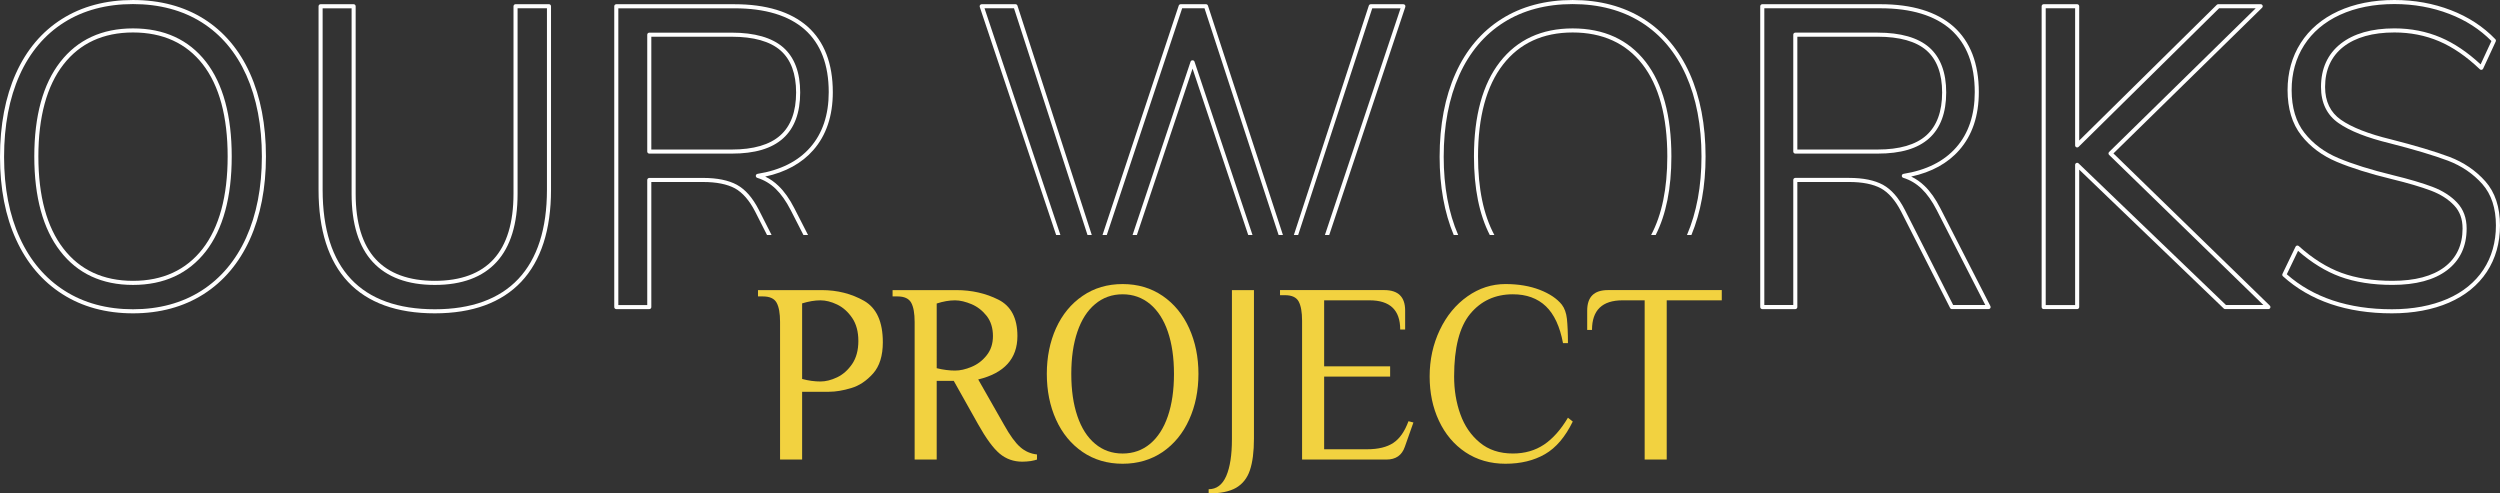 <?xml version="1.0" encoding="utf-8"?>
<!-- Generator: Adobe Illustrator 16.0.0, SVG Export Plug-In . SVG Version: 6.00 Build 0)  -->
<!DOCTYPE svg PUBLIC "-//W3C//DTD SVG 1.1//EN" "http://www.w3.org/Graphics/SVG/1.1/DTD/svg11.dtd">
<svg version="1.1" id="圖層_1" xmlns="http://www.w3.org/2000/svg" xmlns:xlink="http://www.w3.org/1999/xlink" x="0px" y="0px"
	 width="613px" height="120.992px" viewBox="-702.41 79.628 613 120.992" enable-background="new -702.41 79.628 613 120.992"
	 xml:space="preserve">
<rect x="-702.41" y="79.628" width="613" height="120.992" fill="#333333" stroke="none"/>
<g>
	<g>
		<g>
			<path fill="#FFFFFF" d="M-669.8,156.458c-6.597,0-12.42-1.584-17.309-4.707c-4.904-3.114-8.722-7.611-11.346-13.364
				c-2.624-5.71-3.955-12.539-3.955-20.298c0-7.803,1.31-14.682,3.894-20.443c2.594-5.787,6.396-10.285,11.3-13.369
				c4.883-3.084,10.742-4.646,17.416-4.646c6.656,0,12.513,1.563,17.407,4.646c4.902,3.098,8.7,7.596,11.289,13.369
				c2.591,5.777,3.904,12.623,3.904,20.346c0,7.711-1.331,14.561-3.955,20.354c-2.618,5.772-6.429,10.282-11.327,13.405
				C-657.39,154.875-663.217,156.458-669.8,156.458z M-669.8,80.628c-6.481,0-12.161,1.513-16.882,4.494
				c-4.735,2.978-8.409,7.328-10.921,12.932c-2.525,5.633-3.806,12.373-3.806,20.035c0,7.613,1.3,14.303,3.864,19.882
				c2.543,5.575,6.234,9.928,10.974,12.938c4.727,3.02,10.369,4.551,16.772,4.551c6.39,0,12.037-1.531,16.782-4.551
				c4.731-3.018,8.417-7.384,10.953-12.976c2.565-5.665,3.866-12.375,3.866-19.942c0-7.58-1.284-14.287-3.816-19.938
				c-2.507-5.592-6.178-9.942-10.911-12.932C-657.658,82.141-663.335,80.628-669.8,80.628z M-669.8,149.492
				c-7.609,0-13.613-2.791-17.846-8.297c-4.215-5.438-6.354-13.246-6.354-23.203c0-9.945,2.138-17.736,6.355-23.158
				c4.244-5.47,10.248-8.242,17.844-8.242c7.644,0,13.665,2.757,17.895,8.193c4.191,5.396,6.315,13.204,6.315,23.207
				c0,9.998-2.138,17.829-6.354,23.273C-656.201,146.724-662.208,149.492-669.8,149.492z M-669.8,87.589
				c-7.271,0-13.009,2.645-17.055,7.856c-4.078,5.241-6.145,12.826-6.145,22.544c0,9.73,2.067,17.332,6.145,22.594
				c4.035,5.246,9.773,7.906,17.055,7.906c7.268,0,13.01-2.638,17.065-7.839c4.077-5.264,6.145-12.889,6.145-22.661
				c0-9.773-2.054-17.376-6.105-22.594C-656.726,90.216-662.481,87.589-669.8,87.589z"/>
		</g>
		<g>
			<path fill="#FFFFFF" d="M-595.8,156.458c-9.301,0-16.456-2.592-21.265-7.705c-4.801-5.098-7.236-12.695-7.236-22.584V81.16
				c0-0.275,0.224-0.5,0.5-0.5h8.1c0.276,0,0.5,0.225,0.5,0.5v46c0,7.096,1.651,12.482,4.907,16.012
				c3.251,3.529,8.128,5.318,14.493,5.318c6.364,0,11.219-1.789,14.43-5.316c3.231-3.543,4.87-8.93,4.87-16.014v-46
				c0-0.275,0.224-0.5,0.5-0.5h8.2c0.276,0,0.5,0.225,0.5,0.5v45.01c0,9.813-2.452,17.394-7.286,22.533
				C-579.438,153.85-586.575,156.458-595.8,156.458z M-623.3,81.662v44.51c0,9.625,2.343,16.992,6.964,21.896
				c4.613,4.905,11.522,7.393,20.537,7.393c8.938,0,15.831-2.504,20.486-7.442c4.654-4.948,7.014-12.298,7.014-21.847v-44.51h-7.2
				v45.5c0,7.34-1.726,12.955-5.13,16.687c-3.408,3.745-8.512,5.644-15.169,5.644c-6.656,0-11.78-1.898-15.228-5.642
				c-3.432-3.718-5.172-9.333-5.172-16.688v-45.5H-623.3L-623.3,81.662z"/>
		</g>
		<g>
			<path fill="#FFFFFF" d="M-510.375,91.244c-2.76-2.4-7-3.611-12.62-3.611h-20.21c-0.27,0-0.5,0.221-0.5,0.5v28.66
				c0,0.271,0.23,0.5,0.5,0.5h20.21c5.66,0,9.78-1.219,12.58-3.719s4.21-6.291,4.21-11.271
				C-506.205,97.392-507.605,93.671-510.375,91.244z M-511.085,112.824c-2.57,2.299-6.58,3.469-11.91,3.469h-19.71v-27.66h19.71
				c5.37,0,9.4,1.131,11.96,3.361c2.55,2.238,3.83,5.698,3.83,10.309C-507.205,106.982-508.505,110.533-511.085,112.824z
				 M-510.375,91.244c-2.76-2.4-7-3.611-12.62-3.611h-20.21c-0.27,0-0.5,0.221-0.5,0.5v28.66c0,0.271,0.23,0.5,0.5,0.5h20.21
				c5.66,0,9.78-1.219,12.58-3.719s4.21-6.291,4.21-11.271C-506.205,97.392-507.605,93.671-510.375,91.244z M-511.085,112.824
				c-2.57,2.299-6.58,3.469-11.91,3.469h-19.71v-27.66h19.71c5.37,0,9.4,1.131,11.96,3.361c2.55,2.238,3.83,5.698,3.83,10.309
				C-507.205,106.982-508.505,110.533-511.085,112.824z M-504.415,86.123c-4.12-3.619-10.14-5.459-17.88-5.459h-29
				c-0.28,0-0.5,0.219-0.5,0.5v73.76c0,0.27,0.22,0.5,0.5,0.5h8.09c0.28,0,0.5-0.23,0.5-0.5v-30.67h12.71
				c3.26,0,5.89,0.529,7.8,1.56c1.87,1.04,3.54,2.96,4.95,5.7l2.91,5.74h1.12l-3.14-6.19c-1.53-2.97-3.28-4.97-5.36-6.12
				c-2.06-1.119-4.85-1.689-8.28-1.689h-13.21c-0.27,0-0.5,0.221-0.5,0.5v30.67h-7.09v-72.76h28.5c7.49,0,13.29,1.75,17.21,5.211
				c3.91,3.469,5.88,8.629,5.88,15.35c0,5.55-1.52,10.109-4.53,13.54c-2.99,3.42-7.34,5.6-12.93,6.489
				c-0.23,0.041-0.41,0.229-0.42,0.461c-0.02,0.229,0.13,0.449,0.35,0.52c1.7,0.521,3.22,1.432,4.53,2.7
				c1.32,1.28,2.56,3.03,3.67,5.2l3.13,6.119h1.13l-3.37-6.58c-1.18-2.299-2.44-4.09-3.87-5.459c-0.98-0.95-2.07-1.721-3.27-2.291
				c5.01-1.08,8.98-3.271,11.8-6.5c3.18-3.619,4.78-8.399,4.78-14.199C-498.205,95.203-500.295,89.792-504.415,86.123z
				 M-510.375,91.244c-2.76-2.4-7-3.611-12.62-3.611h-20.21c-0.27,0-0.5,0.221-0.5,0.5v28.66c0,0.271,0.23,0.5,0.5,0.5h20.21
				c5.66,0,9.78-1.219,12.58-3.719s4.21-6.291,4.21-11.271C-506.205,97.392-507.605,93.671-510.375,91.244z M-511.085,112.824
				c-2.57,2.299-6.58,3.469-11.91,3.469h-19.71v-27.66h19.71c5.37,0,9.4,1.131,11.96,3.361c2.55,2.238,3.83,5.698,3.83,10.309
				C-507.205,106.982-508.505,110.533-511.085,112.824z"/>
		</g>
		<g>
			<path fill="#FFFFFF" d="M-435.755,137.251h1.05l-18.23-56.25c-0.07-0.199-0.26-0.34-0.48-0.34h-8.29c-0.16,0-0.31,0.08-0.4,0.211
				c-0.1,0.129-0.12,0.289-0.07,0.449l18.729,55.93h1.05l-18.61-55.59h7.23L-435.755,137.251z M-406.225,81.001
				c-0.07-0.199-0.26-0.34-0.48-0.34h-6.21c-0.21,0-0.4,0.141-0.47,0.34l-18.69,56.25h1.05l18.48-55.59h5.48l18.17,55.59h1.06
				L-406.225,81.001z M-357.895,80.873c-0.09-0.129-0.24-0.209-0.4-0.209h-8c-0.22,0-0.41,0.14-0.48,0.34l-18.38,56.25h1.05
				l18.17-55.59h6.94l-18.55,55.59h1.06l18.66-55.93C-357.775,81.164-357.805,81.001-357.895,80.873z M-409.525,94.722
				c-0.14-0.41-0.81-0.41-0.95,0l-14.23,42.529h1.06l13.65-40.799l13.65,40.799h1.05L-409.525,94.722z"/>
		</g>
		<g>
			<path fill="#FFFFFF" d="M-298.905,94.783c-4.229-5.439-10.25-8.189-17.89-8.189c-7.6,0-13.6,2.77-17.85,8.24
				c-4.22,5.42-6.35,13.209-6.35,23.16c0,7.76,1.29,14.219,3.88,19.26h1.12c-2.66-4.961-4-11.42-4-19.26
				c0-9.722,2.06-17.302,6.14-22.552c4.05-5.21,9.78-7.851,17.06-7.851c7.31,0,13.07,2.621,17.1,7.801
				c4.05,5.22,6.11,12.82,6.11,22.602c0,7.84-1.33,14.299-3.97,19.26h1.12c2.56-5.041,3.85-11.5,3.85-19.26
				C-292.585,107.994-294.715,100.182-298.905,94.783z M-298.905,94.783c-4.229-5.439-10.25-8.189-17.89-8.189
				c-7.6,0-13.6,2.77-17.85,8.24c-4.22,5.42-6.35,13.209-6.35,23.16c0,7.76,1.29,14.219,3.88,19.26h1.12
				c-2.66-4.961-4-11.42-4-19.26c0-9.722,2.06-17.302,6.14-22.552c4.05-5.21,9.78-7.851,17.06-7.851c7.31,0,13.07,2.621,17.1,7.801
				c4.05,5.22,6.11,12.82,6.11,22.602c0,7.84-1.33,14.299-3.97,19.26h1.12c2.56-5.041,3.85-11.5,3.85-19.26
				C-292.585,107.994-294.715,100.182-298.905,94.783z M-288.105,97.642c-2.59-5.77-6.39-10.27-11.29-13.37
				c-4.89-3.08-10.75-4.64-17.4-4.64c-6.68,0-12.54,1.56-17.42,4.64c-4.91,3.09-8.71,7.59-11.3,13.37
				c-2.59,5.771-3.9,12.641-3.9,20.449c0,7.24,1.17,13.681,3.46,19.16h1.09c-2.35-5.43-3.55-11.869-3.55-19.16
				c0-7.659,1.29-14.399,3.81-20.039c2.51-5.6,6.19-9.95,10.92-12.93c4.72-2.98,10.4-4.49,16.89-4.49c6.46,0,12.14,1.51,16.87,4.49
				c4.73,2.988,8.4,7.34,10.91,12.93c2.53,5.65,3.81,12.359,3.81,19.939c0,7.271-1.2,13.75-3.56,19.26h1.09
				c2.3-5.549,3.47-12.029,3.47-19.26C-284.205,110.272-285.515,103.421-288.105,97.642z M-298.905,94.783
				c-4.229-5.439-10.25-8.189-17.89-8.189c-7.6,0-13.6,2.77-17.85,8.24c-4.22,5.42-6.35,13.209-6.35,23.16
				c0,7.76,1.29,14.219,3.88,19.26h1.12c-2.66-4.961-4-11.42-4-19.26c0-9.722,2.06-17.302,6.14-22.552
				c4.05-5.21,9.78-7.851,17.06-7.851c7.31,0,13.07,2.621,17.1,7.801c4.05,5.22,6.11,12.82,6.11,22.602
				c0,7.84-1.33,14.299-3.97,19.26h1.12c2.56-5.041,3.85-11.5,3.85-19.26C-292.585,107.994-294.715,100.182-298.905,94.783z"/>
		</g>
		<g>
			<path fill="#FFFFFF" d="M-214.8,155.419h-9c-0.188,0-0.36-0.104-0.446-0.272l-12-23.631c-1.412-2.745-3.076-4.664-4.947-5.699
				c-1.913-1.039-4.542-1.565-7.808-1.565h-12.7v30.67c0,0.275-0.224,0.5-0.5,0.5h-8.1c-0.276,0-0.5-0.225-0.5-0.5v-73.76
				c0-0.277,0.224-0.5,0.5-0.5h29c7.749,0,13.765,1.838,17.88,5.465c4.127,3.666,6.219,9.08,6.219,16.095
				c0,5.806-1.609,10.583-4.784,14.2c-2.826,3.234-6.79,5.418-11.798,6.5c1.193,0.57,2.289,1.338,3.271,2.291
				c1.425,1.373,2.69,3.16,3.867,5.461l12.29,24.021c0.079,0.155,0.072,0.341-0.019,0.488
				C-214.464,155.33-214.625,155.419-214.8,155.419z M-223.493,154.419h7.876l-11.918-23.293c-1.11-2.17-2.345-3.918-3.672-5.196
				c-1.309-1.271-2.832-2.179-4.53-2.702c-0.222-0.068-0.368-0.281-0.351-0.514c0.016-0.231,0.19-0.422,0.42-0.459
				c5.595-0.889,9.946-3.074,12.932-6.494c3.01-3.43,4.536-7.985,4.536-13.541c0-6.717-1.979-11.879-5.882-15.346
				c-3.926-3.459-9.719-5.215-17.218-5.215h-28.5v72.76h7.1v-30.67c0-0.275,0.224-0.5,0.5-0.5h13.2c3.435,0,6.223,0.568,8.289,1.689
				c2.079,1.15,3.83,3.152,5.356,6.121L-223.493,154.419z M-242,117.291h-20.2c-0.276,0-0.5-0.225-0.5-0.5V88.13
				c0-0.276,0.224-0.5,0.5-0.5h20.2c5.621,0,9.869,1.216,12.628,3.613c2.769,2.434,4.172,6.152,4.172,11.057
				c0,4.982-1.419,8.775-4.217,11.273C-232.219,116.074-236.335,117.291-242,117.291z M-261.7,116.291h19.7
				c5.333,0,9.343-1.166,11.917-3.463c2.577-2.3,3.883-5.842,3.883-10.527c0-4.604-1.289-8.07-3.83-10.305
				c-2.569-2.232-6.597-3.365-11.97-3.365h-19.7V116.291z"/>
		</g>
		<g>
			<path fill="#FFFFFF" d="M-146.2,155.419h-10.6c-0.129,0-0.253-0.049-0.346-0.14l-35.444-34.058v33.697c0,0.275-0.224,0.5-0.5,0.5
				h-8.21c-0.276,0-0.5-0.225-0.5-0.5V81.16c0-0.277,0.224-0.5,0.5-0.5h8.21c0.276,0,0.5,0.223,0.5,0.5v32.924l33.739-33.28
				c0.094-0.093,0.22-0.144,0.351-0.144h10.41c0.203,0,0.386,0.123,0.463,0.311s0.032,0.404-0.113,0.547l-36.455,35.73
				l38.343,37.313c0.146,0.142,0.191,0.358,0.115,0.547C-145.813,155.296-145.997,155.419-146.2,155.419z M-156.599,154.419h9.167
				l-37.828-36.812c-0.097-0.094-0.151-0.224-0.151-0.356c0-0.135,0.054-0.265,0.15-0.358l35.946-35.231h-8.98l-34.444,33.976
				c-0.143,0.142-0.357,0.184-0.544,0.104c-0.186-0.078-0.307-0.261-0.307-0.462V81.662h-7.21v72.76h7.21V120.05
				c0-0.2,0.12-0.383,0.304-0.461c0.184-0.08,0.398-0.039,0.542,0.101L-156.599,154.419z"/>
		</g>
		<g>
			<path fill="#FFFFFF" d="M-115.91,156.458c-11.067,0-20.058-3.058-26.725-9.088c-0.165-0.148-0.211-0.388-0.115-0.588l3.21-6.67
				c0.068-0.142,0.2-0.242,0.354-0.273c0.153-0.033,0.314,0.015,0.432,0.119c3.396,3.063,6.921,5.272,10.476,6.572
				c3.54,1.301,7.738,1.959,12.479,1.959c5.542,0,9.847-1.14,12.796-3.388c2.929-2.222,4.414-5.396,4.414-9.433
				c0-2.35-0.678-4.207-2.073-5.678c-1.417-1.502-3.309-2.711-5.625-3.597c-2.463-0.931-5.703-1.886-9.63-2.842
				c-5.443-1.322-9.994-2.75-13.527-4.244c-3.576-1.503-6.503-3.688-8.699-6.492c-2.227-2.833-3.356-6.569-3.356-11.108
				c0-4.299,1.083-8.178,3.218-11.528c2.14-3.356,5.239-5.986,9.213-7.815c3.966-1.814,8.598-2.736,13.769-2.736
				c4.894,0,9.543,0.836,13.819,2.484c4.278,1.635,7.957,4.033,10.931,7.131c0.143,0.148,0.18,0.369,0.093,0.557l-3.09,6.67
				c-0.068,0.146-0.202,0.251-0.361,0.281c-0.158,0.031-0.322-0.02-0.438-0.131c-3.271-3.135-6.639-5.449-10.01-6.881
				c-3.351-1.427-7.033-2.15-10.944-2.15c-5.33,0-9.553,1.193-12.552,3.545c-2.951,2.33-4.448,5.633-4.448,9.814
				c0,3.555,1.307,6.262,3.885,8.051c2.658,1.858,6.773,3.472,12.233,4.793c6.019,1.539,10.848,2.983,14.357,4.299
				c3.516,1.338,6.489,3.361,8.839,6.018c2.373,2.691,3.575,6.326,3.575,10.803c0,4.291-1.087,8.121-3.232,11.383
				c-2.155,3.264-5.273,5.802-9.268,7.543C-105.939,155.578-110.649,156.458-115.91,156.458z M-141.686,146.878
				c6.449,5.693,15.119,8.58,25.776,8.58c5.124,0,9.7-0.854,13.602-2.539c3.813-1.662,6.785-4.078,8.831-7.176
				c2.035-3.097,3.067-6.742,3.067-10.834c0-4.226-1.119-7.637-3.325-10.14c-2.241-2.533-5.082-4.466-8.443-5.743
				c-3.474-1.302-8.268-2.736-14.246-4.264c-5.576-1.352-9.805-3.016-12.563-4.943c-2.861-1.984-4.313-4.97-4.313-8.871
				c0-4.504,1.625-8.07,4.83-10.602c3.181-2.494,7.612-3.758,13.17-3.758c4.046,0,7.86,0.75,11.335,2.229
				c3.307,1.404,6.602,3.623,9.803,6.6l2.653-5.728c-2.829-2.872-6.303-5.106-10.33-6.646c-4.163-1.604-8.691-2.418-13.461-2.418
				c-5.026,0-9.519,0.891-13.352,2.646c-3.795,1.747-6.752,4.251-8.786,7.443c-2.032,3.188-3.062,6.887-3.062,10.99
				c0,4.311,1.058,7.84,3.143,10.492c2.09,2.67,4.882,4.752,8.301,6.188c3.484,1.474,7.984,2.885,13.375,4.194
				c3.966,0.965,7.246,1.934,9.749,2.879c2.46,0.938,4.478,2.231,5.997,3.845c1.557,1.641,2.346,3.782,2.346,6.362
				c0,4.369-1.618,7.811-4.808,10.229c-3.127,2.384-7.636,3.593-13.402,3.593c-4.859,0-9.173-0.681-12.823-2.021
				c-3.501-1.28-6.965-3.406-10.304-6.326L-141.686,146.878z"/>
		</g>
	</g>
	<g>
		<path fill="#F2D240" d="M-501.23,173.169c-1.41,0-2.91-0.189-4.5-0.621V154.02c1.59-0.49,3.09-0.75,4.5-0.75
			c1.28,0,2.64,0.34,4.07,1.021c1.44,0.689,2.66,1.771,3.69,3.271c1.02,1.489,1.53,3.39,1.53,5.66c0,2.29-0.51,4.17-1.53,5.67
			c-1.03,1.489-2.25,2.58-3.69,3.26C-498.59,172.832-499.95,173.169-501.23,173.169z M-511.14,192.31h5.41v-16.62h6.59
			c1.62,0,3.44-0.3,5.42-0.899c1.99-0.58,3.78-1.779,5.38-3.569c1.59-1.78,2.4-4.351,2.4-7.671c0-5.039-1.54-8.409-4.62-10.17
			c-3.1-1.75-6.55-2.619-10.38-2.619h-15.61v1.55h1.21c1.68,0,2.79,0.521,3.36,1.55c0.56,1.02,0.84,2.59,0.84,4.7V192.31z"/>
		<path fill="#F2D240" d="M-468.23,170.492c-1.41,0-2.91-0.191-4.5-0.58V154.05c1.59-0.521,3.09-0.779,4.5-0.779
			c1.23,0,2.57,0.33,4.04,0.939c1.46,0.621,2.69,1.59,3.72,2.891c1.02,1.32,1.53,2.96,1.53,4.939c0,1.851-0.51,3.42-1.53,4.701
			c-1.03,1.299-2.26,2.238-3.72,2.84C-465.66,170.201-467,170.492-468.23,170.492z M-451.73,192.832c0.71,0,1.4-0.07,2.06-0.15
			c0.65-0.11,1.15-0.24,1.53-0.37v-1.25c-1.56-0.17-2.94-0.771-4.11-1.81c-1.19-1.03-2.52-2.852-3.98-5.48l-6.32-11.1
			c6.41-1.551,9.61-5.102,9.61-10.65c0-4.38-1.56-7.35-4.65-8.91c-3.1-1.561-6.55-2.35-10.35-2.35h-15.61v1.55h1.21
			c1.68,0,2.79,0.521,3.36,1.55c0.56,1.02,0.84,2.59,0.84,4.7v33.75h5.41v-19.3h4.18l6,10.689c1.93,3.439,3.68,5.829,5.25,7.149
			C-455.72,192.18-453.86,192.832-451.73,192.832z"/>
		<path fill="#F2D240" d="M-427.14,190.832c-2.61,0-4.86-0.802-6.75-2.392c-1.91-1.59-3.34-3.84-4.34-6.771
			c-1-2.92-1.5-6.371-1.5-10.371c0-3.969,0.5-7.408,1.5-10.34c1-2.92,2.43-5.17,4.34-6.76c1.89-1.59,4.14-2.41,6.75-2.41
			c2.59,0,4.84,0.82,6.75,2.41c1.89,1.59,3.34,3.84,4.34,6.76c1,2.932,1.5,6.371,1.5,10.34c0,4-0.5,7.451-1.5,10.371
			c-1,2.931-2.45,5.181-4.34,6.771C-422.3,190.03-424.55,190.832-427.14,190.832z M-427.14,193.339c3.72,0,6.98-0.971,9.81-2.881
			c2.81-1.938,4.99-4.58,6.5-7.938c1.52-3.34,2.28-7.09,2.28-11.222c0-4.1-0.76-7.84-2.28-11.198c-1.51-3.341-3.69-5.99-6.5-7.92
			c-2.83-1.931-6.09-2.899-9.81-2.899c-3.72,0-7,0.971-9.81,2.899c-2.83,1.93-5,4.579-6.52,7.92c-1.51,3.358-2.26,7.101-2.26,11.198
			c0,4.132,0.75,7.882,2.26,11.222c1.52,3.358,3.689,6,6.52,7.938C-434.14,192.371-430.86,193.339-427.14,193.339z"/>
		<path fill="#F2D240" d="M-406.05,200.621c2.88,0,5.13-0.471,6.72-1.379c1.6-0.932,2.74-2.361,3.39-4.291
			c0.66-1.949,1-4.529,1-7.789v-36.4h-5.4v36.56c0,3.9-0.47,6.9-1.41,9.06c-0.94,2.132-2.37,3.201-4.3,3.201V200.621
			L-406.05,200.621z"/>
		<path fill="#F2D240" d="M-383.14,192.31h20.7c2.28,0,3.78-1.04,4.5-3.141l2.1-5.949l-1.21-0.311c-0.92,2.5-2.15,4.279-3.72,5.319
			c-1.56,1.04-3.71,1.56-6.46,1.56h-10.5V171.97h16.18v-2.521h-16.18v-16.18h11.15c5,0,7.5,2.391,7.5,7.16h1.21v-4.68
			c0-3.32-1.71-4.99-5.11-4.99h-25.57v1.25h1.21c1.68,0,2.79,0.51,3.36,1.539c0.56,1.041,0.84,2.611,0.84,4.75V192.31z"/>
		<path fill="#F2D240" d="M-333.27,193.339c3.75,0,6.99-0.791,9.69-2.35c2.71-1.561,4.97-4.23,6.81-8l-1.18-0.941
			c-1.74,2.922-3.69,5.132-5.86,6.592c-2.19,1.46-4.74,2.189-7.64,2.189c-3.25,0-5.96-0.891-8.11-2.681
			c-2.16-1.78-3.75-4.09-4.77-6.95c-1.03-2.85-1.53-5.939-1.53-9.26c0-7.05,1.31-12.16,3.95-15.359
			c2.64-3.181,6.13-4.791,10.46-4.791c3.34,0,6.04,0.99,8.09,2.94c2.03,1.95,3.44,4.97,4.2,9.04h1.21c0-2.51-0.1-4.49-0.25-5.95
			c-0.16-1.45-0.58-2.62-1.25-3.489c-1.17-1.461-2.97-2.681-5.38-3.621c-2.42-0.938-5.23-1.43-8.44-1.43c-3.35,0-6.46,1-9.32,3.02
			c-2.86,2.012-5.13,4.771-6.78,8.24c-1.66,3.49-2.49,7.291-2.49,11.4c0,3.99,0.75,7.62,2.28,10.87c1.52,3.25,3.69,5.83,6.5,7.71
			C-340.27,192.39-336.98,193.339-333.27,193.339z"/>
		<path fill="#F2D240" d="M-299.14,192.31h5.41v-39.04h13.5v-2.511h-27.91c-3.41,0-5.09,1.681-5.09,5.039v4.73h1.18
			c0-4.84,2.5-7.26,7.5-7.26h5.41V192.31z"/>
	</g>
</g>
</svg>

